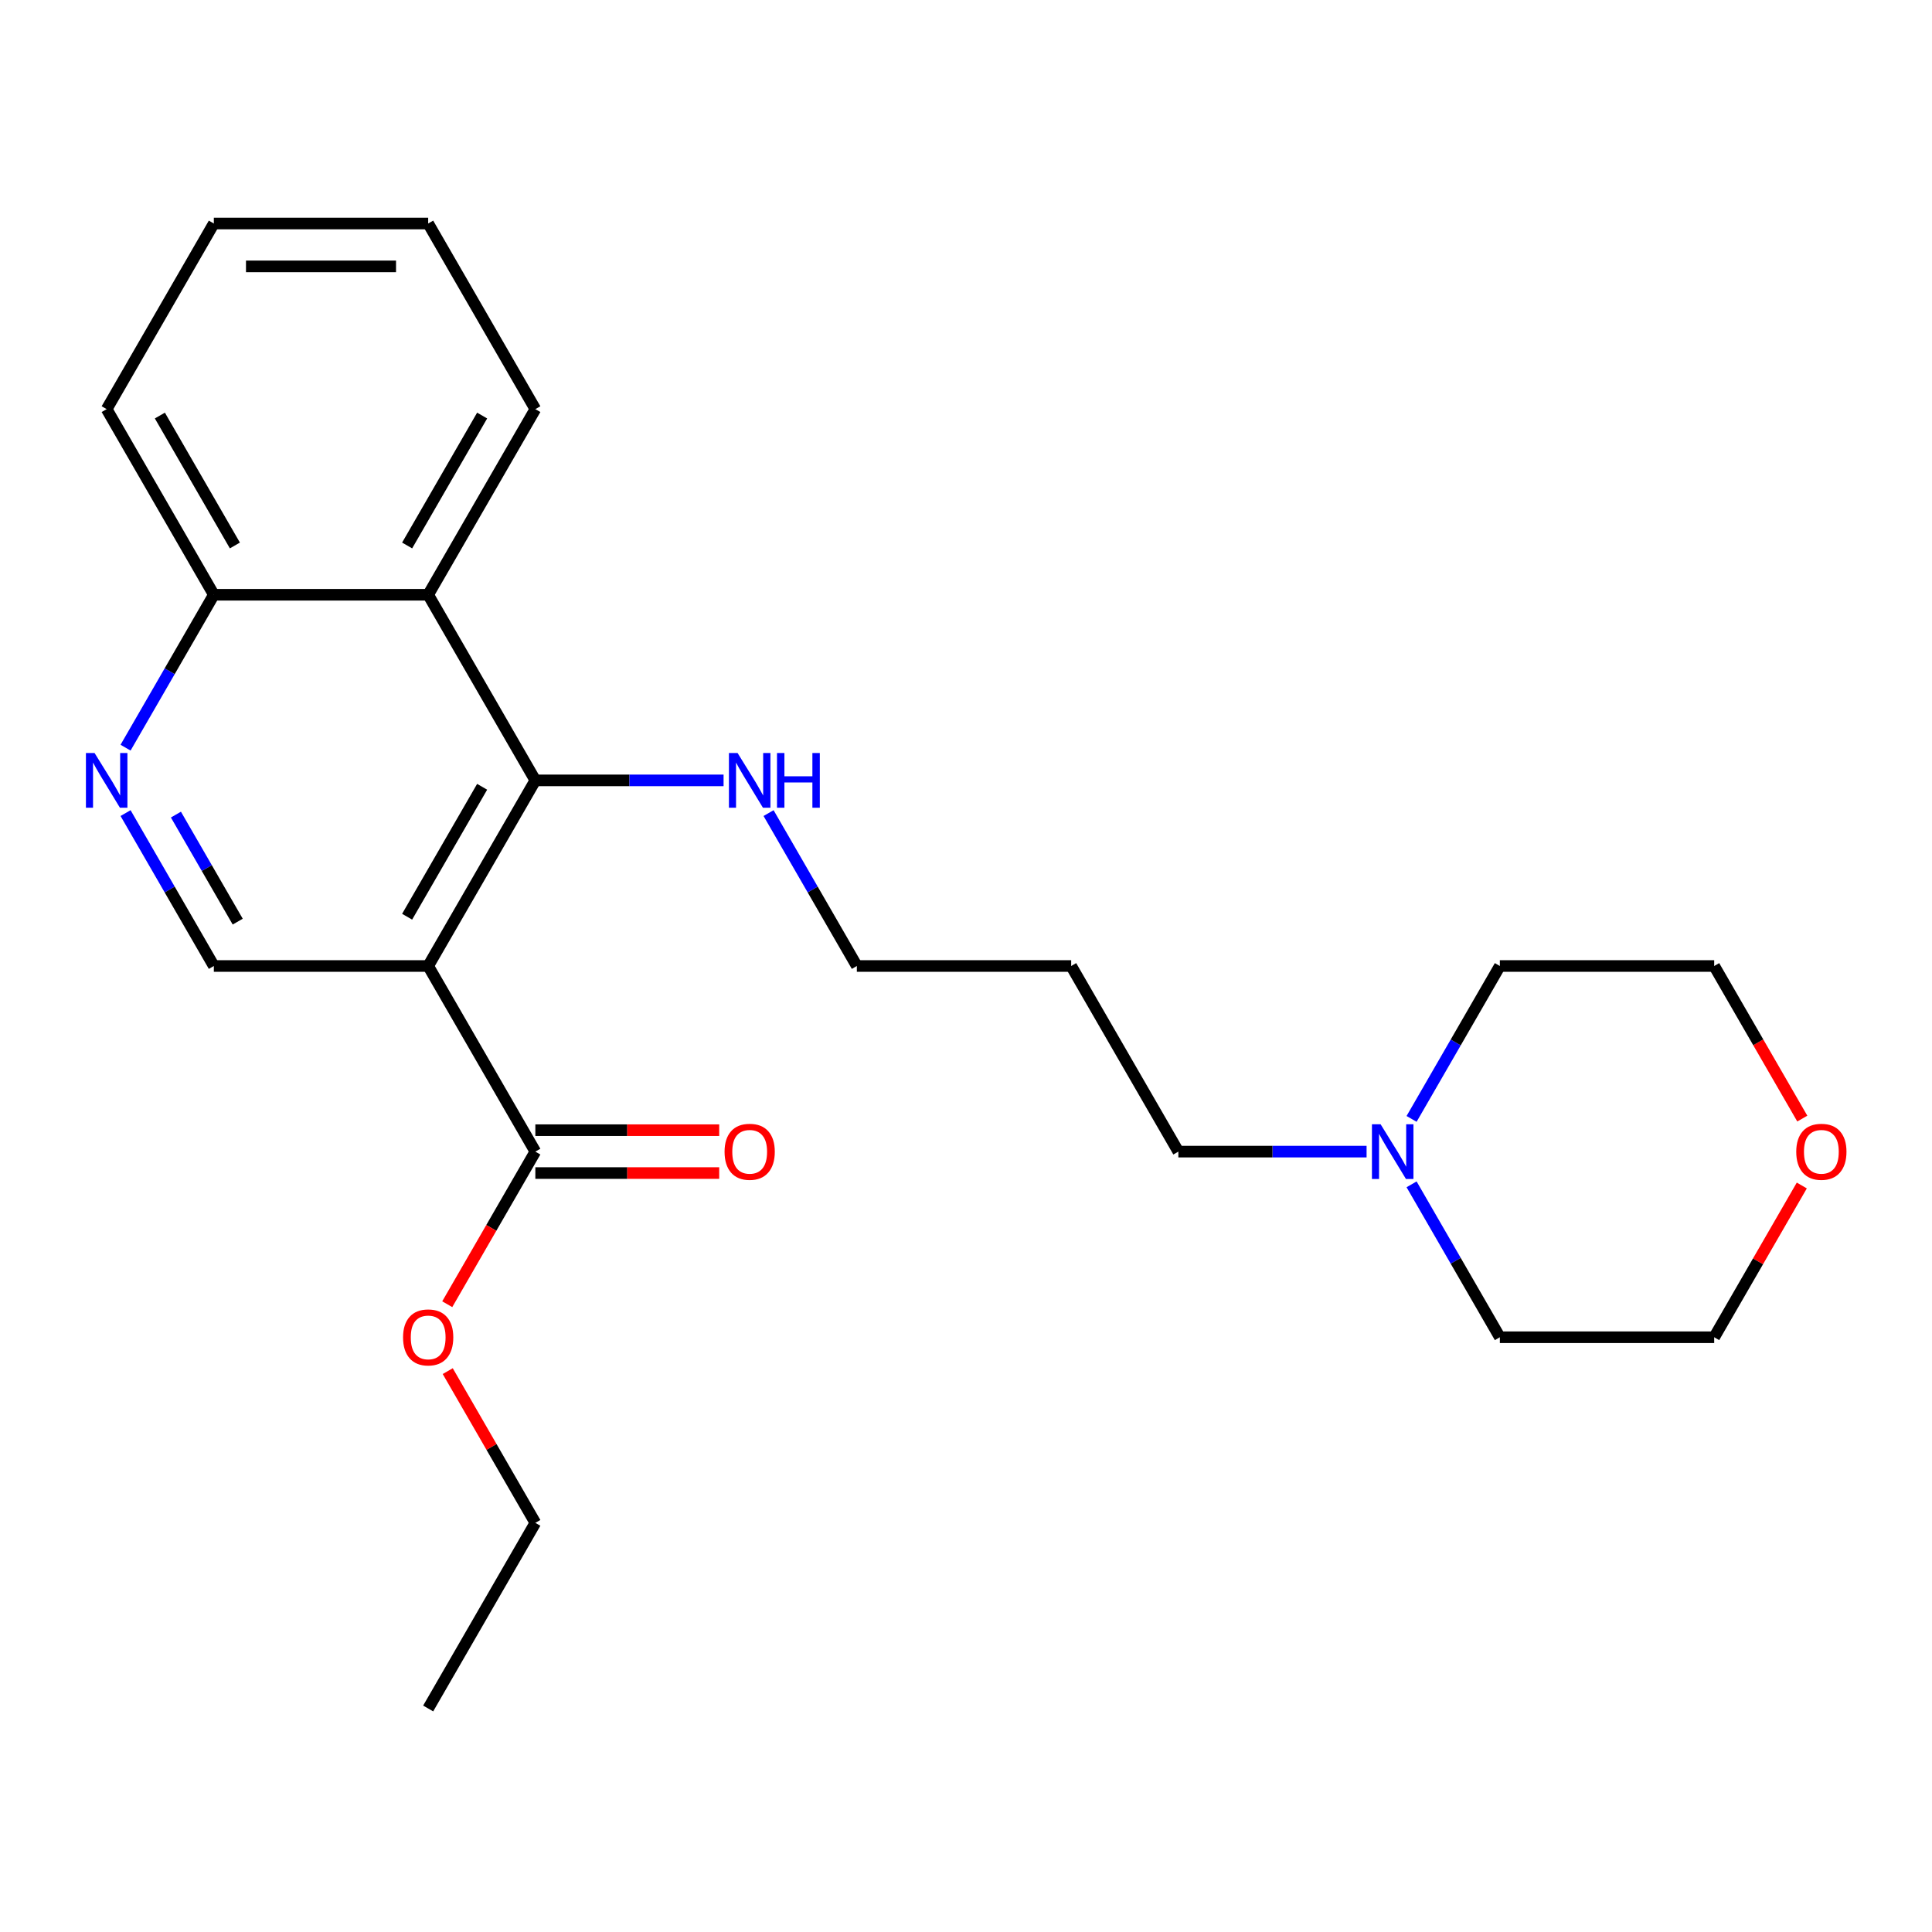 <?xml version='1.0' encoding='iso-8859-1'?>
<svg version='1.1' baseProfile='full'
              xmlns='http://www.w3.org/2000/svg'
                      xmlns:rdkit='http://www.rdkit.org/xml'
                      xmlns:xlink='http://www.w3.org/1999/xlink'
                  xml:space='preserve'
width='1000px' height='1000px' viewBox='0 0 1000 1000'>
<!-- END OF HEADER -->
<rect style='opacity:1.0;fill:#FFFFFF;stroke:none' width='1000' height='1000' x='0' y='0'> </rect>
<path class='bond-0' d='M 221.623,500 L 277.093,403.923' style='fill:none;fill-rule:evenodd;stroke:#000000;stroke-width:6px;stroke-linecap:butt;stroke-linejoin:miter;stroke-opacity:1' />
<path class='bond-0' d='M 210.728,474.494 L 249.557,407.241' style='fill:none;fill-rule:evenodd;stroke:#000000;stroke-width:6px;stroke-linecap:butt;stroke-linejoin:miter;stroke-opacity:1' />
<path class='bond-2' d='M 221.623,500 L 277.093,596.077' style='fill:none;fill-rule:evenodd;stroke:#000000;stroke-width:6px;stroke-linecap:butt;stroke-linejoin:miter;stroke-opacity:1' />
<path class='bond-4' d='M 221.623,500 L 110.683,500' style='fill:none;fill-rule:evenodd;stroke:#000000;stroke-width:6px;stroke-linecap:butt;stroke-linejoin:miter;stroke-opacity:1' />
<path class='bond-1' d='M 277.093,403.923 L 221.623,307.846' style='fill:none;fill-rule:evenodd;stroke:#000000;stroke-width:6px;stroke-linecap:butt;stroke-linejoin:miter;stroke-opacity:1' />
<path class='bond-8' d='M 277.093,403.923 L 325.806,403.923' style='fill:none;fill-rule:evenodd;stroke:#000000;stroke-width:6px;stroke-linecap:butt;stroke-linejoin:miter;stroke-opacity:1' />
<path class='bond-8' d='M 325.806,403.923 L 374.52,403.923' style='fill:none;fill-rule:evenodd;stroke:#0000FF;stroke-width:6px;stroke-linecap:butt;stroke-linejoin:miter;stroke-opacity:1' />
<path class='bond-12' d='M 221.623,307.846 L 277.093,211.769' style='fill:none;fill-rule:evenodd;stroke:#000000;stroke-width:6px;stroke-linecap:butt;stroke-linejoin:miter;stroke-opacity:1' />
<path class='bond-12' d='M 210.728,282.341 L 249.557,215.087' style='fill:none;fill-rule:evenodd;stroke:#000000;stroke-width:6px;stroke-linecap:butt;stroke-linejoin:miter;stroke-opacity:1' />
<path class='bond-24' d='M 221.623,307.846 L 110.683,307.846' style='fill:none;fill-rule:evenodd;stroke:#000000;stroke-width:6px;stroke-linecap:butt;stroke-linejoin:miter;stroke-opacity:1' />
<path class='bond-7' d='M 277.093,607.171 L 324.676,607.171' style='fill:none;fill-rule:evenodd;stroke:#000000;stroke-width:6px;stroke-linecap:butt;stroke-linejoin:miter;stroke-opacity:1' />
<path class='bond-7' d='M 324.676,607.171 L 372.26,607.171' style='fill:none;fill-rule:evenodd;stroke:#FF0000;stroke-width:6px;stroke-linecap:butt;stroke-linejoin:miter;stroke-opacity:1' />
<path class='bond-7' d='M 277.093,584.983 L 324.676,584.983' style='fill:none;fill-rule:evenodd;stroke:#000000;stroke-width:6px;stroke-linecap:butt;stroke-linejoin:miter;stroke-opacity:1' />
<path class='bond-7' d='M 324.676,584.983 L 372.26,584.983' style='fill:none;fill-rule:evenodd;stroke:#FF0000;stroke-width:6px;stroke-linecap:butt;stroke-linejoin:miter;stroke-opacity:1' />
<path class='bond-10' d='M 277.093,596.077 L 254.292,635.569' style='fill:none;fill-rule:evenodd;stroke:#000000;stroke-width:6px;stroke-linecap:butt;stroke-linejoin:miter;stroke-opacity:1' />
<path class='bond-10' d='M 254.292,635.569 L 231.492,675.06' style='fill:none;fill-rule:evenodd;stroke:#FF0000;stroke-width:6px;stroke-linecap:butt;stroke-linejoin:miter;stroke-opacity:1' />
<path class='bond-3' d='M 64.989,420.857 L 87.836,460.428' style='fill:none;fill-rule:evenodd;stroke:#0000FF;stroke-width:6px;stroke-linecap:butt;stroke-linejoin:miter;stroke-opacity:1' />
<path class='bond-3' d='M 87.836,460.428 L 110.683,500' style='fill:none;fill-rule:evenodd;stroke:#000000;stroke-width:6px;stroke-linecap:butt;stroke-linejoin:miter;stroke-opacity:1' />
<path class='bond-3' d='M 91.059,421.634 L 107.052,449.334' style='fill:none;fill-rule:evenodd;stroke:#0000FF;stroke-width:6px;stroke-linecap:butt;stroke-linejoin:miter;stroke-opacity:1' />
<path class='bond-3' d='M 107.052,449.334 L 123.044,477.034' style='fill:none;fill-rule:evenodd;stroke:#000000;stroke-width:6px;stroke-linecap:butt;stroke-linejoin:miter;stroke-opacity:1' />
<path class='bond-6' d='M 64.989,386.99 L 87.836,347.418' style='fill:none;fill-rule:evenodd;stroke:#0000FF;stroke-width:6px;stroke-linecap:butt;stroke-linejoin:miter;stroke-opacity:1' />
<path class='bond-6' d='M 87.836,347.418 L 110.683,307.846' style='fill:none;fill-rule:evenodd;stroke:#000000;stroke-width:6px;stroke-linecap:butt;stroke-linejoin:miter;stroke-opacity:1' />
<path class='bond-5' d='M 707.34,596.077 L 658.627,596.077' style='fill:none;fill-rule:evenodd;stroke:#0000FF;stroke-width:6px;stroke-linecap:butt;stroke-linejoin:miter;stroke-opacity:1' />
<path class='bond-5' d='M 658.627,596.077 L 609.913,596.077' style='fill:none;fill-rule:evenodd;stroke:#000000;stroke-width:6px;stroke-linecap:butt;stroke-linejoin:miter;stroke-opacity:1' />
<path class='bond-14' d='M 730.63,579.143 L 753.477,539.572' style='fill:none;fill-rule:evenodd;stroke:#0000FF;stroke-width:6px;stroke-linecap:butt;stroke-linejoin:miter;stroke-opacity:1' />
<path class='bond-14' d='M 753.477,539.572 L 776.324,500' style='fill:none;fill-rule:evenodd;stroke:#000000;stroke-width:6px;stroke-linecap:butt;stroke-linejoin:miter;stroke-opacity:1' />
<path class='bond-15' d='M 730.63,613.01 L 753.477,652.582' style='fill:none;fill-rule:evenodd;stroke:#0000FF;stroke-width:6px;stroke-linecap:butt;stroke-linejoin:miter;stroke-opacity:1' />
<path class='bond-15' d='M 753.477,652.582 L 776.324,692.154' style='fill:none;fill-rule:evenodd;stroke:#000000;stroke-width:6px;stroke-linecap:butt;stroke-linejoin:miter;stroke-opacity:1' />
<path class='bond-19' d='M 110.683,307.846 L 55.213,211.769' style='fill:none;fill-rule:evenodd;stroke:#000000;stroke-width:6px;stroke-linecap:butt;stroke-linejoin:miter;stroke-opacity:1' />
<path class='bond-19' d='M 121.578,282.341 L 82.749,215.087' style='fill:none;fill-rule:evenodd;stroke:#000000;stroke-width:6px;stroke-linecap:butt;stroke-linejoin:miter;stroke-opacity:1' />
<path class='bond-16' d='M 397.81,420.857 L 420.656,460.428' style='fill:none;fill-rule:evenodd;stroke:#0000FF;stroke-width:6px;stroke-linecap:butt;stroke-linejoin:miter;stroke-opacity:1' />
<path class='bond-16' d='M 420.656,460.428 L 443.503,500' style='fill:none;fill-rule:evenodd;stroke:#000000;stroke-width:6px;stroke-linecap:butt;stroke-linejoin:miter;stroke-opacity:1' />
<path class='bond-9' d='M 932.611,613.61 L 909.937,652.882' style='fill:none;fill-rule:evenodd;stroke:#FF0000;stroke-width:6px;stroke-linecap:butt;stroke-linejoin:miter;stroke-opacity:1' />
<path class='bond-9' d='M 909.937,652.882 L 887.264,692.154' style='fill:none;fill-rule:evenodd;stroke:#000000;stroke-width:6px;stroke-linecap:butt;stroke-linejoin:miter;stroke-opacity:1' />
<path class='bond-26' d='M 932.865,578.983 L 910.064,539.492' style='fill:none;fill-rule:evenodd;stroke:#FF0000;stroke-width:6px;stroke-linecap:butt;stroke-linejoin:miter;stroke-opacity:1' />
<path class='bond-26' d='M 910.064,539.492 L 887.264,500' style='fill:none;fill-rule:evenodd;stroke:#000000;stroke-width:6px;stroke-linecap:butt;stroke-linejoin:miter;stroke-opacity:1' />
<path class='bond-20' d='M 231.746,709.687 L 254.42,748.959' style='fill:none;fill-rule:evenodd;stroke:#FF0000;stroke-width:6px;stroke-linecap:butt;stroke-linejoin:miter;stroke-opacity:1' />
<path class='bond-20' d='M 254.42,748.959 L 277.093,788.231' style='fill:none;fill-rule:evenodd;stroke:#000000;stroke-width:6px;stroke-linecap:butt;stroke-linejoin:miter;stroke-opacity:1' />
<path class='bond-11' d='M 609.913,596.077 L 554.443,500' style='fill:none;fill-rule:evenodd;stroke:#000000;stroke-width:6px;stroke-linecap:butt;stroke-linejoin:miter;stroke-opacity:1' />
<path class='bond-21' d='M 277.093,211.769 L 221.623,115.692' style='fill:none;fill-rule:evenodd;stroke:#000000;stroke-width:6px;stroke-linecap:butt;stroke-linejoin:miter;stroke-opacity:1' />
<path class='bond-13' d='M 554.443,500 L 443.503,500' style='fill:none;fill-rule:evenodd;stroke:#000000;stroke-width:6px;stroke-linecap:butt;stroke-linejoin:miter;stroke-opacity:1' />
<path class='bond-18' d='M 776.324,500 L 887.264,500' style='fill:none;fill-rule:evenodd;stroke:#000000;stroke-width:6px;stroke-linecap:butt;stroke-linejoin:miter;stroke-opacity:1' />
<path class='bond-17' d='M 776.324,692.154 L 887.264,692.154' style='fill:none;fill-rule:evenodd;stroke:#000000;stroke-width:6px;stroke-linecap:butt;stroke-linejoin:miter;stroke-opacity:1' />
<path class='bond-23' d='M 55.213,211.769 L 110.683,115.692' style='fill:none;fill-rule:evenodd;stroke:#000000;stroke-width:6px;stroke-linecap:butt;stroke-linejoin:miter;stroke-opacity:1' />
<path class='bond-22' d='M 277.093,788.231 L 221.623,884.308' style='fill:none;fill-rule:evenodd;stroke:#000000;stroke-width:6px;stroke-linecap:butt;stroke-linejoin:miter;stroke-opacity:1' />
<path class='bond-25' d='M 221.623,115.692 L 110.683,115.692' style='fill:none;fill-rule:evenodd;stroke:#000000;stroke-width:6px;stroke-linecap:butt;stroke-linejoin:miter;stroke-opacity:1' />
<path class='bond-25' d='M 204.982,137.88 L 127.324,137.88' style='fill:none;fill-rule:evenodd;stroke:#000000;stroke-width:6px;stroke-linecap:butt;stroke-linejoin:miter;stroke-opacity:1' />
<path  class='atom-4' d='M 48.953 389.763
L 58.233 404.763
Q 59.153 406.243, 60.633 408.923
Q 62.113 411.603, 62.193 411.763
L 62.193 389.763
L 65.953 389.763
L 65.953 418.083
L 62.073 418.083
L 52.113 401.683
Q 50.953 399.763, 49.713 397.563
Q 48.513 395.363, 48.153 394.683
L 48.153 418.083
L 44.473 418.083
L 44.473 389.763
L 48.953 389.763
' fill='#0000FF'/>
<path  class='atom-6' d='M 714.594 581.917
L 723.874 596.917
Q 724.794 598.397, 726.274 601.077
Q 727.754 603.757, 727.834 603.917
L 727.834 581.917
L 731.594 581.917
L 731.594 610.237
L 727.714 610.237
L 717.754 593.837
Q 716.594 591.917, 715.354 589.717
Q 714.154 587.517, 713.794 586.837
L 713.794 610.237
L 710.114 610.237
L 710.114 581.917
L 714.594 581.917
' fill='#0000FF'/>
<path  class='atom-8' d='M 375.033 596.157
Q 375.033 589.357, 378.393 585.557
Q 381.753 581.757, 388.033 581.757
Q 394.313 581.757, 397.673 585.557
Q 401.033 589.357, 401.033 596.157
Q 401.033 603.037, 397.633 606.957
Q 394.233 610.837, 388.033 610.837
Q 381.793 610.837, 378.393 606.957
Q 375.033 603.077, 375.033 596.157
M 388.033 607.637
Q 392.353 607.637, 394.673 604.757
Q 397.033 601.837, 397.033 596.157
Q 397.033 590.597, 394.673 587.797
Q 392.353 584.957, 388.033 584.957
Q 383.713 584.957, 381.353 587.757
Q 379.033 590.557, 379.033 596.157
Q 379.033 601.877, 381.353 604.757
Q 383.713 607.637, 388.033 607.637
' fill='#FF0000'/>
<path  class='atom-9' d='M 381.773 389.763
L 391.053 404.763
Q 391.973 406.243, 393.453 408.923
Q 394.933 411.603, 395.013 411.763
L 395.013 389.763
L 398.773 389.763
L 398.773 418.083
L 394.893 418.083
L 384.933 401.683
Q 383.773 399.763, 382.533 397.563
Q 381.333 395.363, 380.973 394.683
L 380.973 418.083
L 377.293 418.083
L 377.293 389.763
L 381.773 389.763
' fill='#0000FF'/>
<path  class='atom-9' d='M 402.173 389.763
L 406.013 389.763
L 406.013 401.803
L 420.493 401.803
L 420.493 389.763
L 424.333 389.763
L 424.333 418.083
L 420.493 418.083
L 420.493 405.003
L 406.013 405.003
L 406.013 418.083
L 402.173 418.083
L 402.173 389.763
' fill='#0000FF'/>
<path  class='atom-10' d='M 929.734 596.157
Q 929.734 589.357, 933.094 585.557
Q 936.454 581.757, 942.734 581.757
Q 949.014 581.757, 952.374 585.557
Q 955.734 589.357, 955.734 596.157
Q 955.734 603.037, 952.334 606.957
Q 948.934 610.837, 942.734 610.837
Q 936.494 610.837, 933.094 606.957
Q 929.734 603.077, 929.734 596.157
M 942.734 607.637
Q 947.054 607.637, 949.374 604.757
Q 951.734 601.837, 951.734 596.157
Q 951.734 590.597, 949.374 587.797
Q 947.054 584.957, 942.734 584.957
Q 938.414 584.957, 936.054 587.757
Q 933.734 590.557, 933.734 596.157
Q 933.734 601.877, 936.054 604.757
Q 938.414 607.637, 942.734 607.637
' fill='#FF0000'/>
<path  class='atom-11' d='M 208.623 692.234
Q 208.623 685.434, 211.983 681.634
Q 215.343 677.834, 221.623 677.834
Q 227.903 677.834, 231.263 681.634
Q 234.623 685.434, 234.623 692.234
Q 234.623 699.114, 231.223 703.034
Q 227.823 706.914, 221.623 706.914
Q 215.383 706.914, 211.983 703.034
Q 208.623 699.154, 208.623 692.234
M 221.623 703.714
Q 225.943 703.714, 228.263 700.834
Q 230.623 697.914, 230.623 692.234
Q 230.623 686.674, 228.263 683.874
Q 225.943 681.034, 221.623 681.034
Q 217.303 681.034, 214.943 683.834
Q 212.623 686.634, 212.623 692.234
Q 212.623 697.954, 214.943 700.834
Q 217.303 703.714, 221.623 703.714
' fill='#FF0000'/>
</svg>
